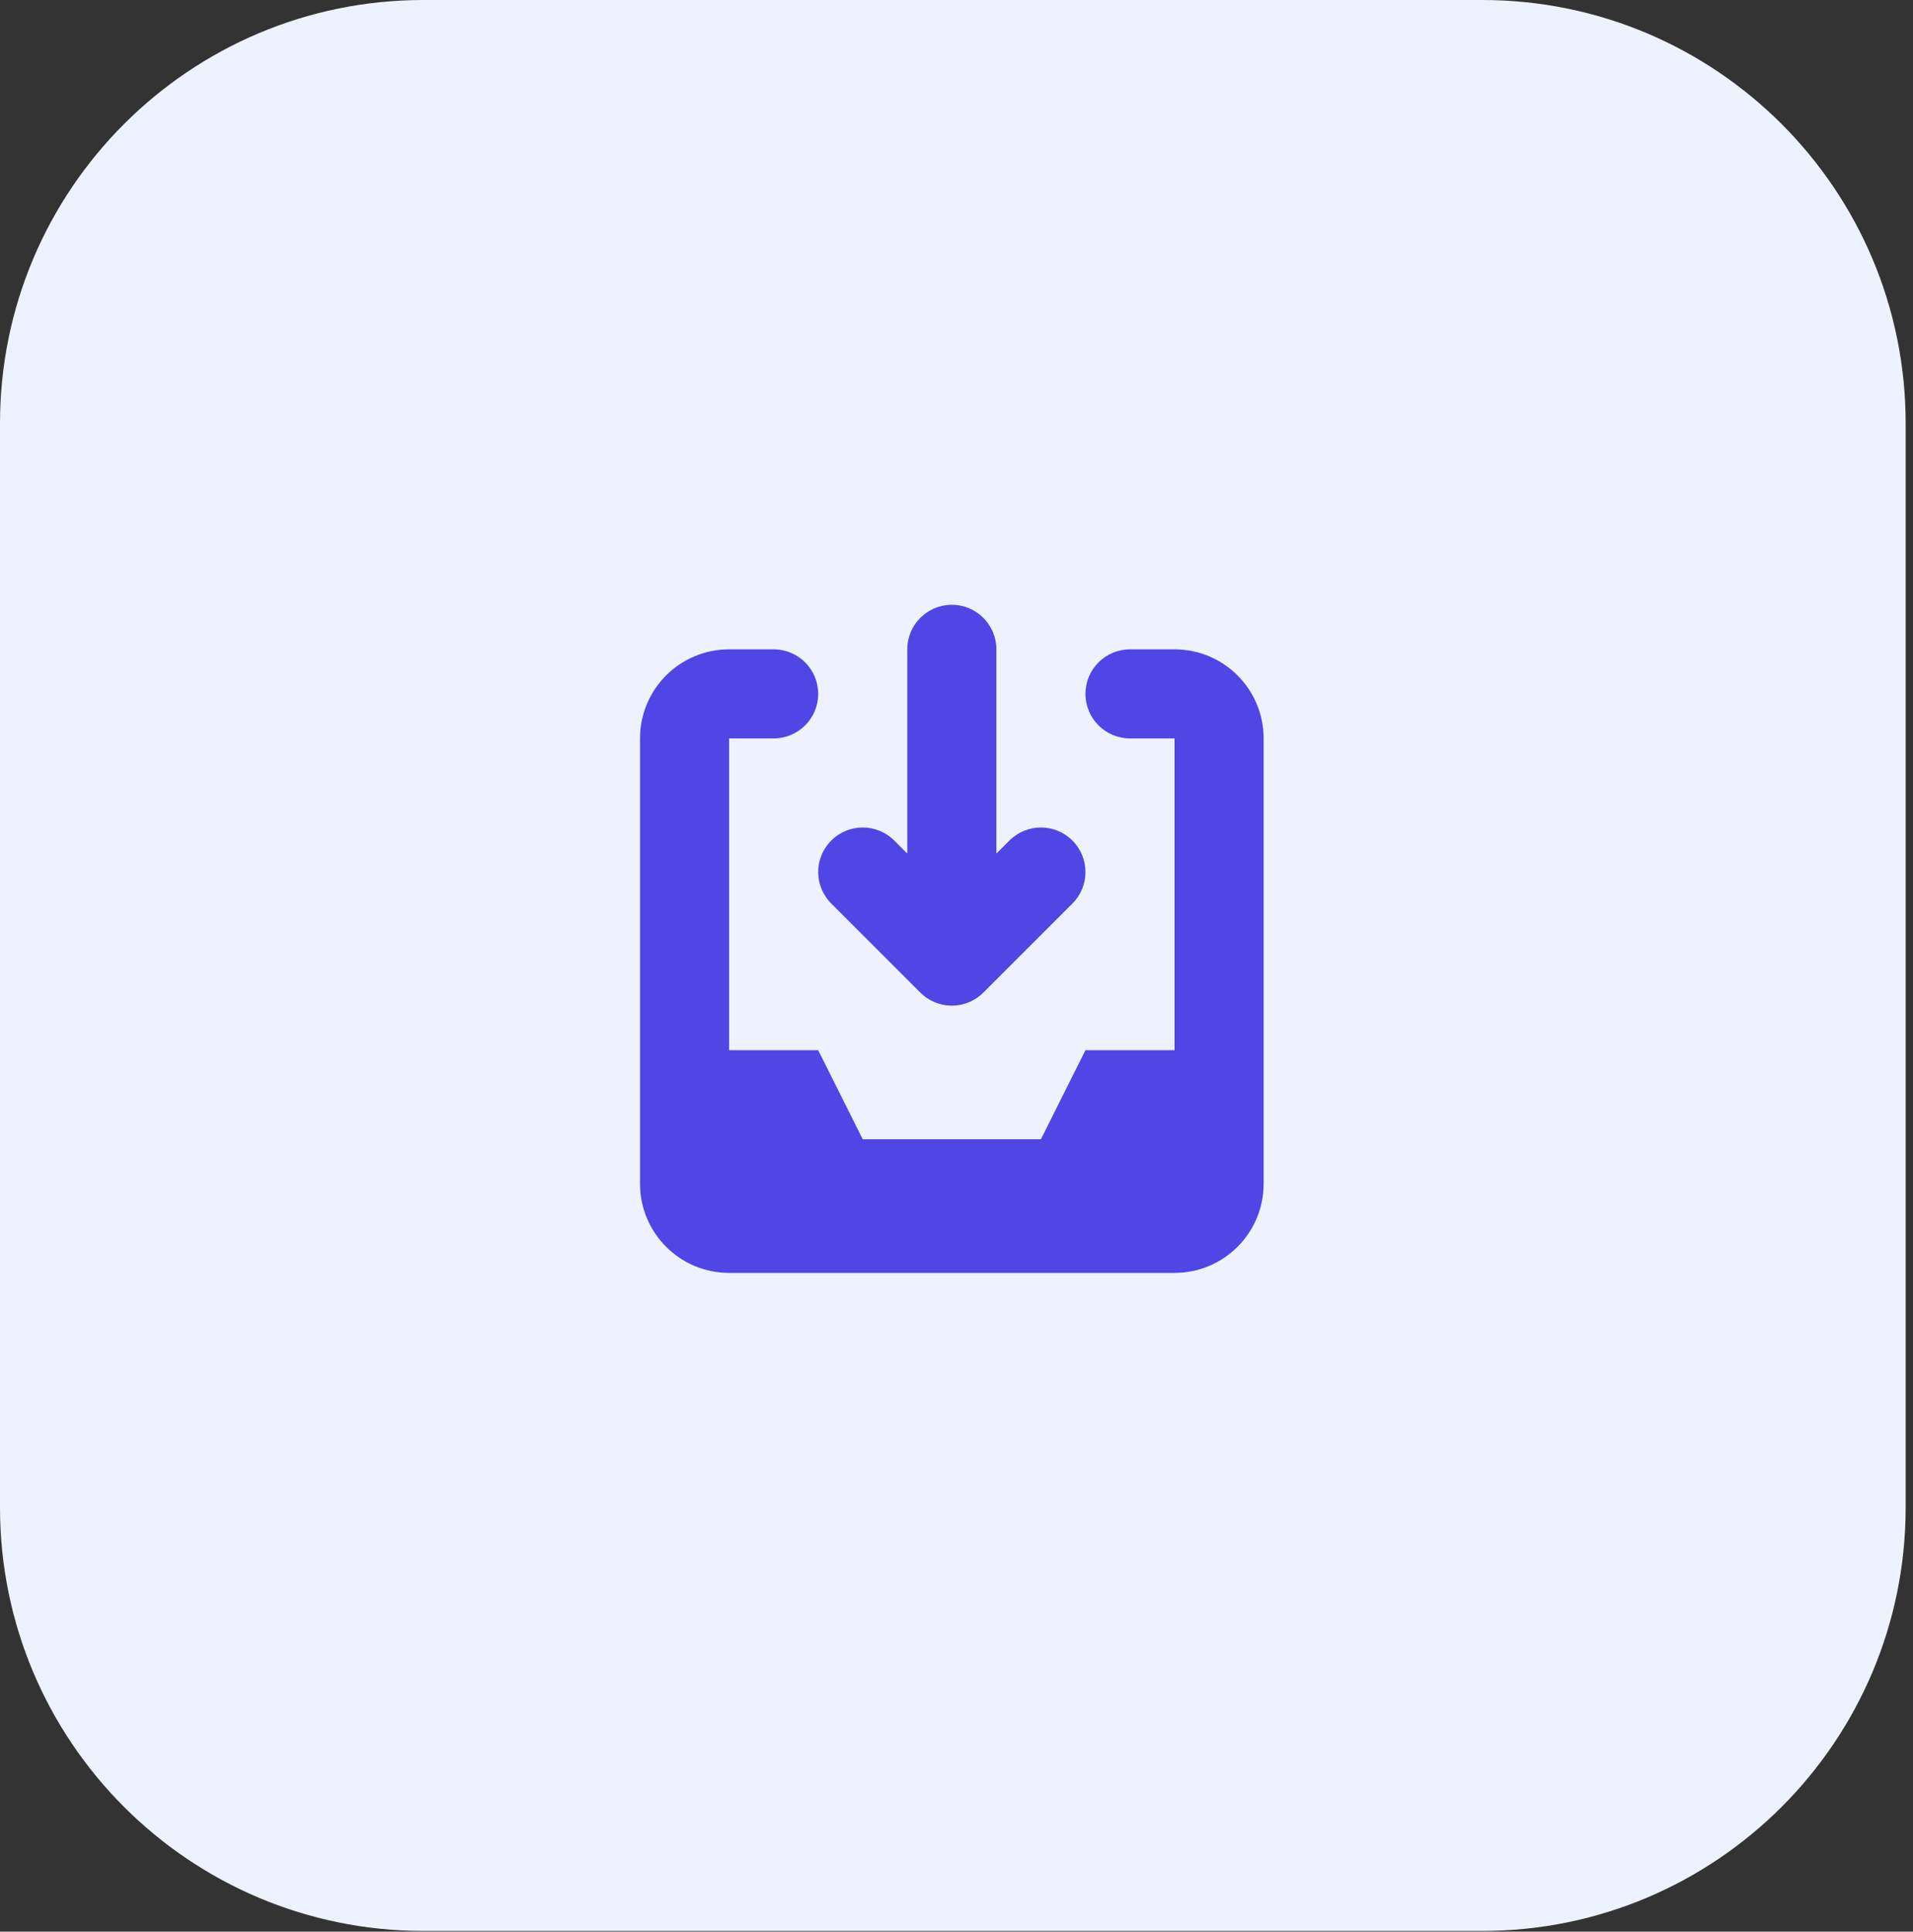 <svg width="204" height="206" viewBox="0 0 204 206" fill="none" xmlns="http://www.w3.org/2000/svg">
<rect x="0" y="0" width="204" height="206" fill="#333333" stroke="none"/>
<g clip-path="url(#clip0_9785_33106)">
<path d="M0 45.159C0 20.218 20.218 0 45.159 0H158.058C182.999 0 203.217 20.219 203.217 45.159V160.767C203.217 185.708 182.999 205.927 158.058 205.927H45.159C20.218 205.927 0 185.708 0 160.767V45.159Z" fill="#EEF2FF"/>
<path fill-rule="evenodd" clip-rule="evenodd" d="M68.252 78.749C68.252 73.502 72.505 69.249 77.752 69.249H82.502C85.125 69.249 87.252 71.376 87.252 73.999C87.252 76.622 85.125 78.749 82.502 78.749L77.752 78.749V126.249H125.252V78.749H120.502C117.879 78.749 115.752 76.622 115.752 73.999C115.752 71.376 117.879 69.249 120.502 69.249H125.252C130.499 69.249 134.752 73.502 134.752 78.749V126.249C134.752 131.496 130.499 135.749 125.252 135.749H77.752C72.505 135.749 68.252 131.496 68.252 126.249V78.749Z" fill="#4F46E5"/>
<path d="M73.002 111.999H87.252L92.002 121.499H111.002L115.752 111.999H130.002V130.999H73.002V111.999Z" fill="#4F46E5"/>
<path d="M88.643 89.64C90.498 87.785 93.506 87.785 95.361 89.64L96.752 91.031V69.249C96.752 66.626 98.879 64.499 101.502 64.499C104.125 64.499 106.252 66.626 106.252 69.249V91.031L107.643 89.64C109.498 87.785 112.506 87.785 114.361 89.64C116.216 91.495 116.216 94.503 114.361 96.358L104.861 105.858C103.97 106.749 102.762 107.249 101.502 107.249C100.242 107.249 99.034 106.749 98.143 105.858L88.643 96.358C86.788 94.503 86.788 91.495 88.643 89.64Z" fill="#4F46E5"/>
</g>
<defs>
<clipPath id="clip0_9785_33106">
<rect width="204" height="206" fill="white"/>
</clipPath>
</defs>
</svg>
